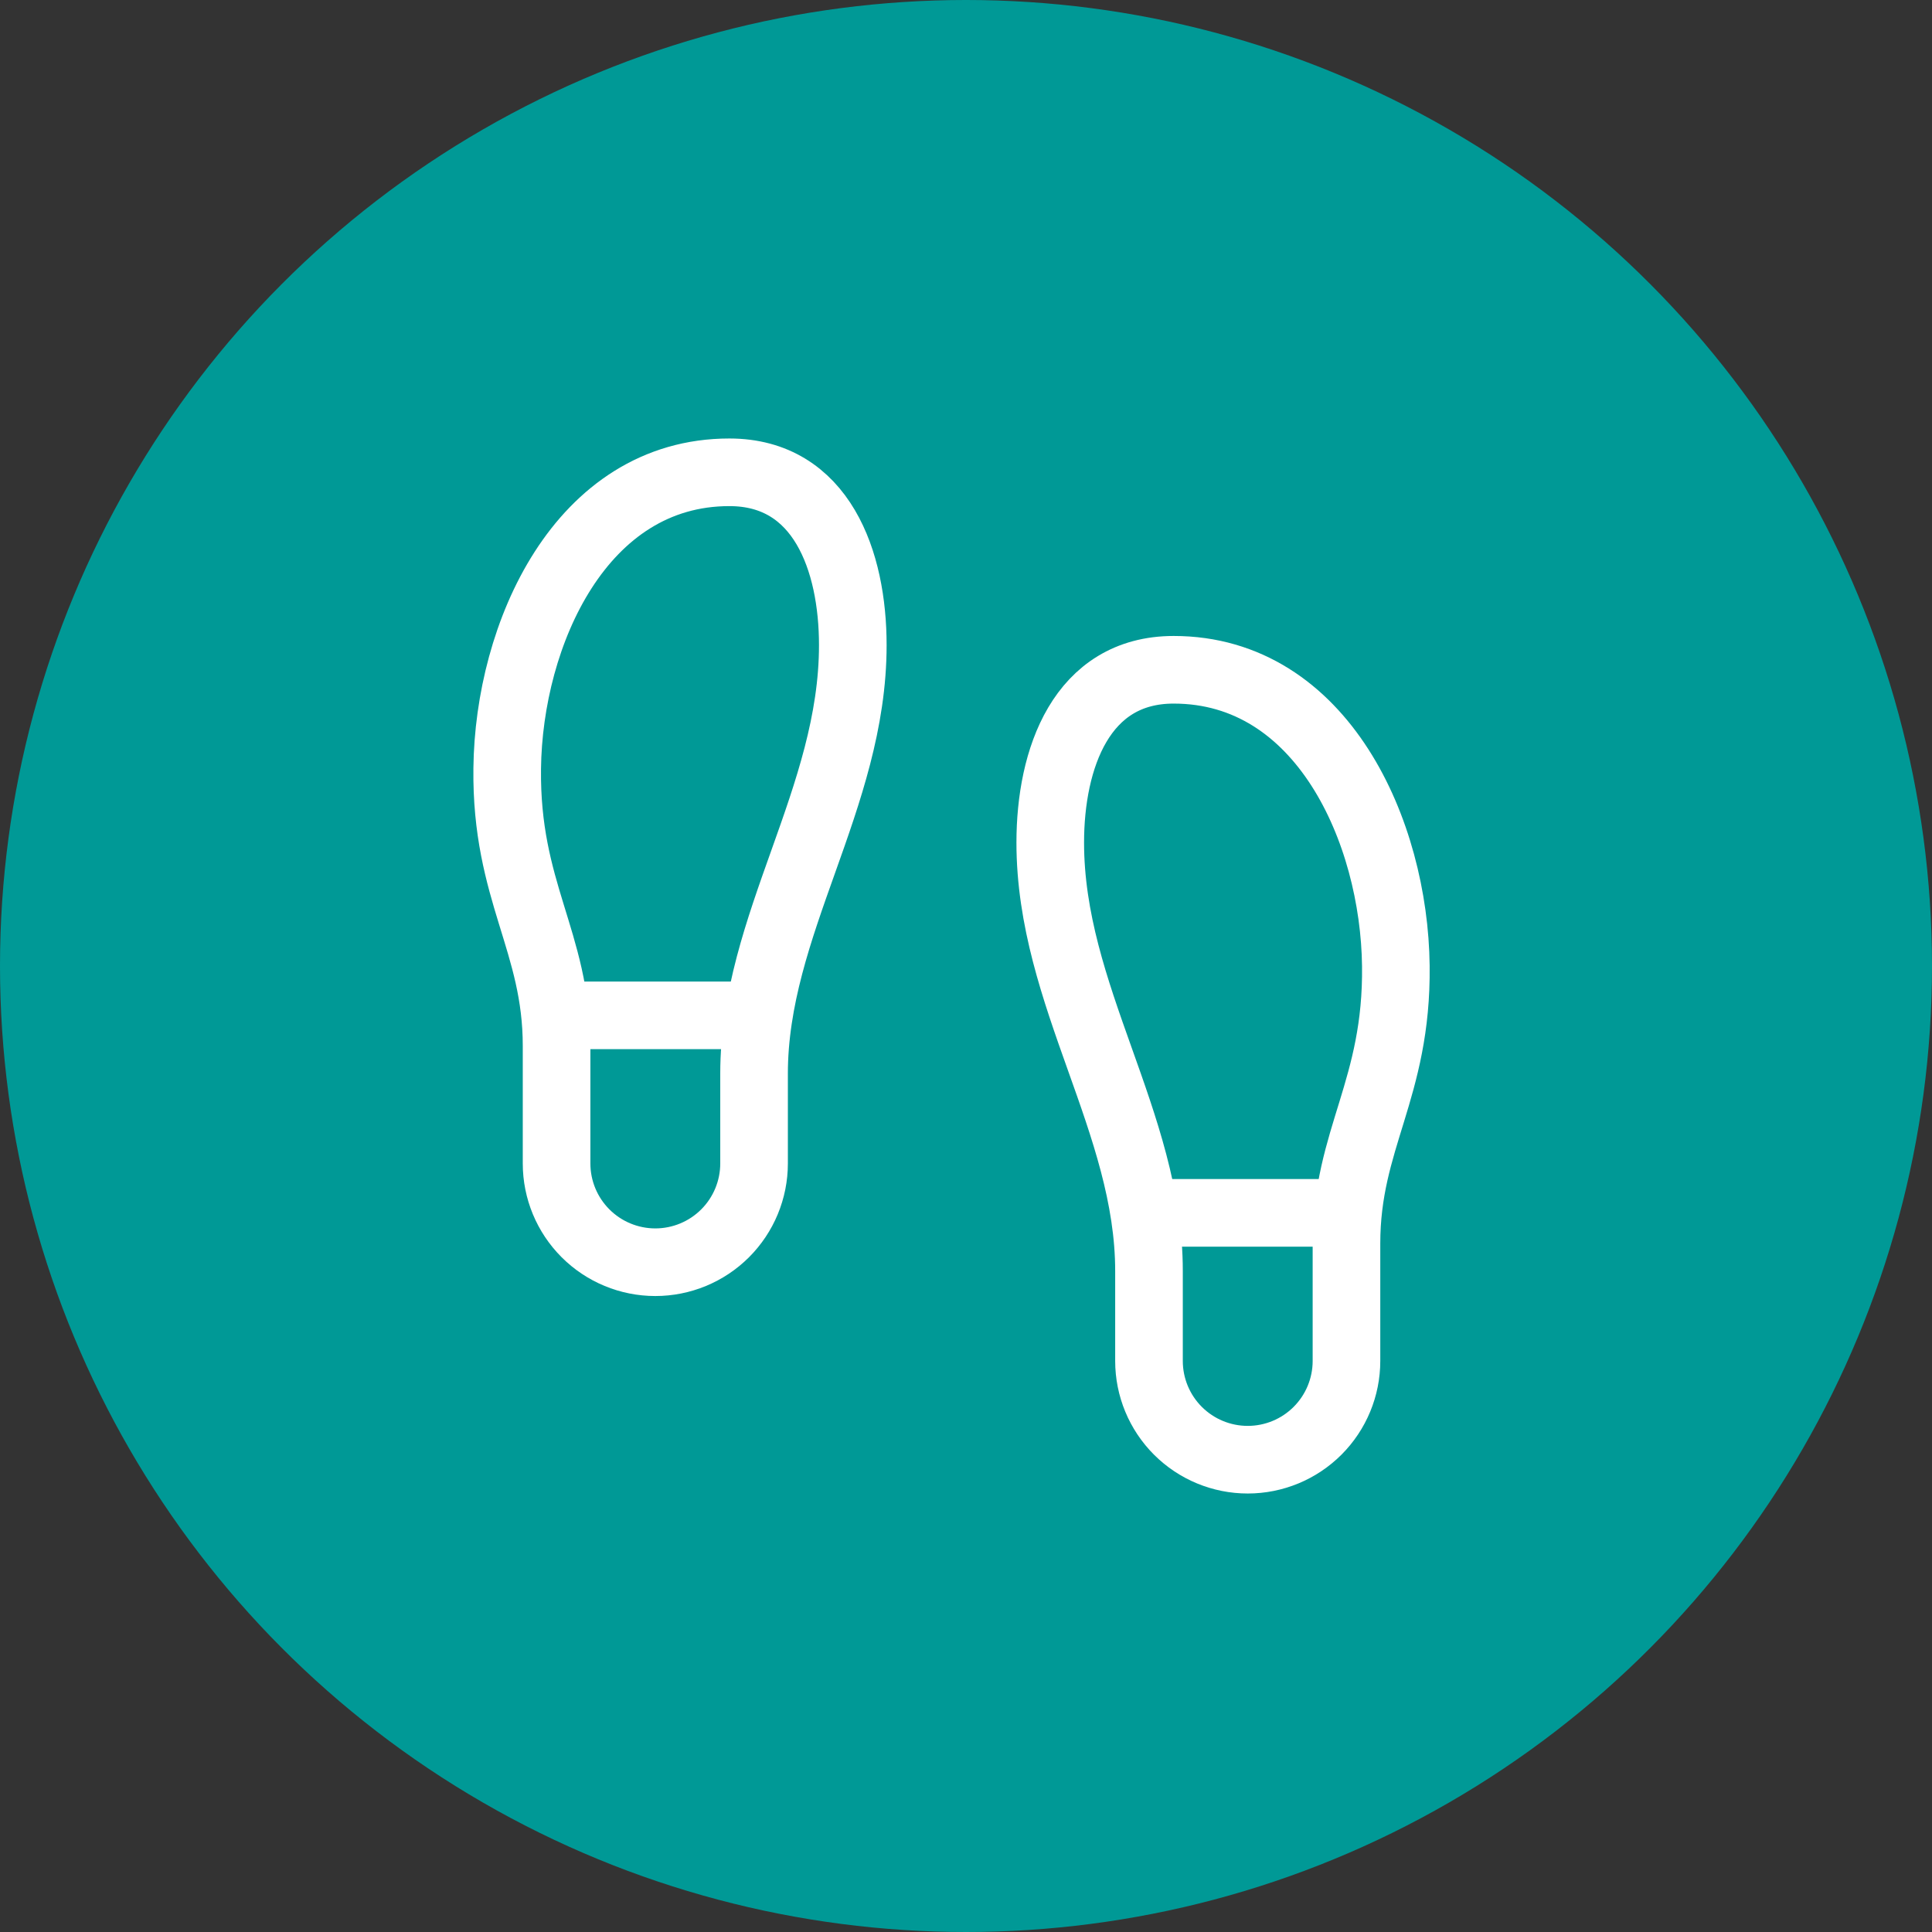 <svg width="400" height="400" viewBox="0 0 400 400" fill="none" xmlns="http://www.w3.org/2000/svg">
<rect x="0" y="0" width="400" height="400" fill="#333333" stroke="none"/>
<circle cx="200" cy="200" r="200" fill="#009996"/>
<path d="M115.234 240.886V216.558C115.234 194.889 104.706 184.667 105.012 159.114C105.319 131.311 120.242 97.785 151.009 97.785C170.123 97.785 176.563 116.183 176.563 133.56C176.563 165.349 156.12 191.414 156.12 222.282V240.886C156.12 246.307 153.966 251.507 150.132 255.341C146.298 259.175 141.099 261.329 135.677 261.329C130.255 261.329 125.055 259.175 121.222 255.341C117.388 251.507 115.234 246.307 115.234 240.886Z" stroke="white" stroke-width="14" stroke-linecap="round" stroke-linejoin="round"/>
<path d="M278.772 281.772V257.445C278.772 235.775 289.3 225.554 288.994 200C288.687 172.197 273.764 138.671 242.997 138.671C223.883 138.671 217.443 157.07 217.443 174.446C217.443 206.235 237.886 232.3 237.886 263.169V281.772C237.886 287.194 240.04 292.393 243.874 296.227C247.708 300.061 252.908 302.215 258.329 302.215C263.751 302.215 268.951 300.061 272.785 296.227C276.618 292.393 278.772 287.194 278.772 281.772Z" stroke="white" stroke-width="14" stroke-linecap="round" stroke-linejoin="round"/>
<path d="M237.885 251.107H278.771" stroke="white" stroke-width="14" stroke-linecap="round" stroke-linejoin="round"/>
<path d="M115.227 210.221H156.113" stroke="white" stroke-width="14" stroke-linecap="round" stroke-linejoin="round"/>
</svg>
